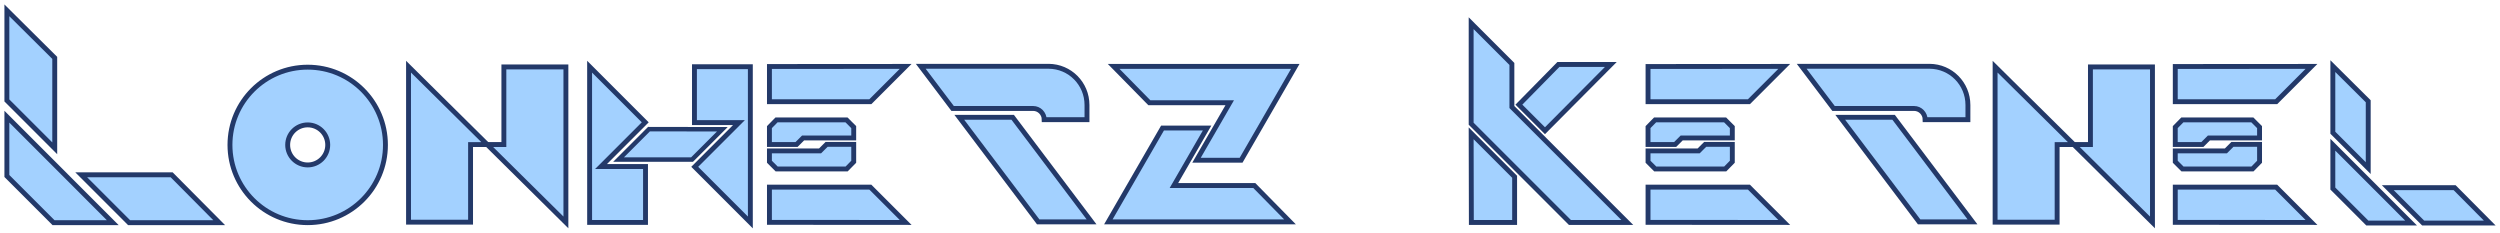 <?xml version="1.0" encoding="UTF-8" standalone="no"?>
<!-- Created with Inkscape (http://www.inkscape.org/) -->

<svg  
    viewBox="0 0 1123.495 104.625" 
   xmlns:dc="http://purl.org/dc/elements/1.1/"
   xmlns:cc="http://creativecommons.org/ns#"
   xmlns:rdf="http://www.w3.org/1999/02/22-rdf-syntax-ns#"
   xmlns:svg="http://www.w3.org/2000/svg"
   xmlns="http://www.w3.org/2000/svg"
   version="1.2"
   width="1123.495"
   height="104.625"
   id="svg2">
  <defs
     id="defs6" />
  <g
     transform="translate(-6.531,4.719)"
     id="g4066">
    <g
       id="g4002"
       style="fill:#a3d1ff;fill-opacity:1;stroke-width:2.2;stroke-miterlimit:4;stroke-dasharray:none">
      <g
         id="g3946"
         style="fill:#a3d1ff;fill-opacity:1;stroke:#233969;stroke-width:2.2;stroke-miterlimit:4;stroke-opacity:1;stroke-dasharray:none">
        <path
           d="m 9.618,-0.077 0,40.496 21.514,21.514 0,-40.644 z"
           id="path2995"
           style="fill:#a3d1ff;fill-opacity:1;stroke:#233969;stroke-width:2.2;stroke-linecap:butt;stroke-linejoin:miter;stroke-miterlimit:4;stroke-opacity:1;stroke-dasharray:none" />
        <path
           d="m 9.618,47.717 0,26.66 20.965,20.965 26.618,0 z"
           id="path2997"
           style="fill:#a3d1ff;fill-opacity:1;stroke:#233969;stroke-width:2.2;stroke-linecap:butt;stroke-linejoin:miter;stroke-miterlimit:4;stroke-opacity:1;stroke-dasharray:none" />
        <path
           d="m 105.032,95.342 -40.496,0 -21.514,-21.514 40.644,0 z"
           id="path2999"
           style="fill:#a3d1ff;fill-opacity:1;stroke:#233969;stroke-width:2.2;stroke-linecap:butt;stroke-linejoin:miter;stroke-miterlimit:4;stroke-opacity:1;stroke-dasharray:none" />
      </g>
      <path
         d="m 144.812,25.469 c -19.295,0 -34.938,15.642 -34.938,34.938 0,19.295 15.642,34.938 34.938,34.938 19.295,0 34.938,-15.642 34.938,-34.938 0,-19.295 -15.642,-34.938 -34.938,-34.938 z m 0,25.938 c 4.971,0 9,4.029 9,9 0,4.971 -4.029,9 -9,9 -4.971,0 -9,-4.029 -9,-9 0,-4.971 4.029,-9 9,-9 z"
         id="path3771"
         style="fill:#a3d1ff;fill-opacity:1;stroke:#233969;stroke-width:2.2;stroke-linecap:butt;stroke-linejoin:miter;stroke-miterlimit:4;stroke-opacity:1;stroke-dasharray:none" />
      <g
         id="g3942"
         style="fill:#a3d1ff;fill-opacity:1;stroke:#233969;stroke-width:2.2;stroke-miterlimit:4;stroke-opacity:1;stroke-dasharray:none">
        <path
           d="m 190.125,25.25 0,69.875 27.875,0 0,-34.875 7.5,0 z"
           id="path3779"
           style="fill:#a3d1ff;fill-opacity:1;stroke:#233969;stroke-width:2.2;stroke-linecap:butt;stroke-linejoin:miter;stroke-miterlimit:4;stroke-opacity:1;stroke-dasharray:none" />
        <path
           d="m 260.845,95.234 0,-69.875 -27.875,0 0,34.875 -7.5,0 z"
           id="path3781"
           style="fill:#a3d1ff;fill-opacity:1;stroke:#233969;stroke-width:2.2;stroke-linecap:butt;stroke-linejoin:miter;stroke-miterlimit:4;stroke-opacity:1;stroke-dasharray:none" />
      </g>
      <g
         id="g3937"
         style="fill:#a3d1ff;fill-opacity:1;stroke:#233969;stroke-width:2.2;stroke-miterlimit:4;stroke-opacity:1;stroke-dasharray:none">
        <path
           d="m 271.5,25.25 25,25 -19.875,19.875 20,0 0,25.125 -25.117,0 z"
           id="path3783"
           style="fill:#a3d1ff;fill-opacity:1;stroke:#233969;stroke-width:2.2;stroke-linecap:butt;stroke-linejoin:miter;stroke-miterlimit:4;stroke-opacity:1;stroke-dasharray:none" />
        <path
           d="m 343.741,95.25 -25,-25 19.875,-19.875 -20,0 0,-25.125 25.117,0 z"
           id="path3785"
           style="fill:#a3d1ff;fill-opacity:1;stroke:#233969;stroke-width:2.2;stroke-linecap:butt;stroke-linejoin:miter;stroke-miterlimit:4;stroke-opacity:1;stroke-dasharray:none" />
        <path
           d="m 298.18,53.314 -13.69,13.69 33.035,0 13.633,-13.633 z"
           id="path3799"
           style="fill:#a3d1ff;fill-opacity:1;stroke:#233969;stroke-width:2.008;stroke-linecap:butt;stroke-linejoin:miter;stroke-miterlimit:4;stroke-opacity:1;stroke-dasharray:none" />
      </g>
      <g
         id="g3902"
         style="fill:#a3d1ff;fill-opacity:1;stroke:#233969;stroke-width:2.2;stroke-miterlimit:4;stroke-opacity:1;stroke-dasharray:none">
        <path
           d="m 352.316,25.168 0,15.822 45.343,0 15.866,-15.866 z"
           id="path3803"
           style="fill:#a3d1ff;fill-opacity:1;stroke:#233969;stroke-width:2.2;stroke-linecap:butt;stroke-linejoin:miter;stroke-miterlimit:4;stroke-opacity:1;stroke-dasharray:none" />
        <path
           d="m 352.316,95.206 0,-15.822 45.343,0 15.866,15.866 z"
           id="path3805"
           style="fill:#a3d1ff;fill-opacity:1;stroke:#233969;stroke-width:2.2;stroke-linecap:butt;stroke-linejoin:miter;stroke-miterlimit:4;stroke-opacity:1;stroke-dasharray:none" />
        <g
           transform="translate(-0.059,0.156)"
           id="g3813"
           style="fill:#a3d1ff;fill-opacity:1;stroke:#233969;stroke-width:2.2;stroke-miterlimit:4;stroke-opacity:1;stroke-dasharray:none">
          <path
             d="M 355.562,49 387,49 l 3.25,3.25 0,4.875 -22.75,0 -2.938,2.938 -12.188,0 0,-7.812 z"
             id="path3807"
             style="fill:#a3d1ff;fill-opacity:1;stroke:#233969;stroke-width:2.2;stroke-linecap:butt;stroke-linejoin:miter;stroke-miterlimit:4;stroke-opacity:1;stroke-dasharray:none" />
          <path
             d="m 387.062,71.062 -31.438,0 -3.25,-3.25 0,-4.875 22.75,0 2.938,-2.938 12.188,0 0,7.812 z"
             id="path3811"
             style="fill:#a3d1ff;fill-opacity:1;stroke:#233969;stroke-width:2.2;stroke-linecap:butt;stroke-linejoin:miter;stroke-miterlimit:4;stroke-opacity:1;stroke-dasharray:none" />
        </g>
      </g>
      <g
         id="g3933"
         style="fill:#a3d1ff;fill-opacity:1;stroke:#233969;stroke-width:2.2;stroke-miterlimit:4;stroke-opacity:1;stroke-dasharray:none">
        <path
           d="m 461.63,47.994 -23.997,0 35.461,46.99 23.984,0 z"
           id="path3840"
           style="fill:#a3d1ff;fill-opacity:1;stroke:#233969;stroke-width:2.2;stroke-linecap:butt;stroke-linejoin:miter;stroke-miterlimit:4;stroke-opacity:1;stroke-dasharray:none" />
        <path
           d="m 495.023,42.508 c -6.3e-4,2.22 -0.004,4.327 -0.004,6.547 l 2.9e-4,0 0,0 c -5.926,0 -15.383,-0.011 -19.218,0.002 0,-2.749 -2.224,-5.036 -4.973,-5.036 l -0.116,-6.67e-4 -36.071,0.008 -14.329,-18.965 0,0 c 19.146,-0.038 38.293,0.049 57.439,0.003 l 0.036,0.002 c 9.569,0.051 17.236,7.821 17.236,17.402 z"
           id="path3882"
           style="fill:#a3d1ff;fill-opacity:1;stroke:#233969;stroke-width:2.2;stroke-linecap:butt;stroke-linejoin:miter;stroke-miterlimit:4;stroke-opacity:1;stroke-dasharray:none" />
      </g>
      <path
         d="m 507,25.125 81.625,0 -24.343,42.163 -20.032,0 14.916,-25.836 -36.128,0 z"
         id="path3898"
         style="fill:#a3d1ff;fill-opacity:1;stroke:#233969;stroke-width:2.2;stroke-linecap:butt;stroke-linejoin:miter;stroke-miterlimit:4;stroke-opacity:1;stroke-dasharray:none" />
      <path
         d="m 586.25,94.984 -81.625,0 24.343,-42.163 20.032,0 -14.916,25.836 36.128,0 z"
         id="path3900"
         style="fill:#a3d1ff;fill-opacity:1;stroke:#233969;stroke-width:2.2;stroke-linecap:butt;stroke-linejoin:miter;stroke-miterlimit:4;stroke-opacity:1;stroke-dasharray:none" />
      <g
         transform="translate(394.839,0)"
         id="g3909"
         style="fill:#a3d1ff;fill-opacity:1;stroke:#233969;stroke-width:2.2;stroke-miterlimit:4;stroke-opacity:1;stroke-dasharray:none">
        <path
           d="m 352.316,25.168 0,15.822 45.343,0 15.866,-15.866 z"
           id="path3911"
           style="fill:#a3d1ff;fill-opacity:1;stroke:#233969;stroke-width:2.2;stroke-linecap:butt;stroke-linejoin:miter;stroke-miterlimit:4;stroke-opacity:1;stroke-dasharray:none" />
        <path
           d="m 352.316,95.206 0,-15.822 45.343,0 15.866,15.866 z"
           id="path3913"
           style="fill:#a3d1ff;fill-opacity:1;stroke:#233969;stroke-width:2.2;stroke-linecap:butt;stroke-linejoin:miter;stroke-miterlimit:4;stroke-opacity:1;stroke-dasharray:none" />
        <g
           transform="translate(-0.059,0.156)"
           id="g3915"
           style="fill:#a3d1ff;fill-opacity:1;stroke:#233969;stroke-width:2.2;stroke-miterlimit:4;stroke-opacity:1;stroke-dasharray:none">
          <path
             d="M 355.562,49 387,49 l 3.25,3.25 0,4.875 -22.75,0 -2.938,2.938 -12.188,0 0,-7.812 z"
             id="path3917"
             style="fill:#a3d1ff;fill-opacity:1;stroke:#233969;stroke-width:2.2;stroke-linecap:butt;stroke-linejoin:miter;stroke-miterlimit:4;stroke-opacity:1;stroke-dasharray:none" />
          <path
             d="m 387.062,71.062 -31.438,0 -3.25,-3.25 0,-4.875 22.75,0 2.938,-2.938 12.188,0 0,7.812 z"
             id="path3919"
             style="fill:#a3d1ff;fill-opacity:1;stroke:#233969;stroke-width:2.2;stroke-linecap:butt;stroke-linejoin:miter;stroke-miterlimit:4;stroke-opacity:1;stroke-dasharray:none" />
        </g>
      </g>
      <g
         transform="translate(631.778,0)"
         id="g3921"
         style="fill:#a3d1ff;fill-opacity:1;stroke:#233969;stroke-width:2.2;stroke-miterlimit:4;stroke-opacity:1;stroke-dasharray:none">
        <path
           d="m 352.316,25.168 0,15.822 45.343,0 15.866,-15.866 z"
           id="path3923"
           style="fill:#a3d1ff;fill-opacity:1;stroke:#233969;stroke-width:2.2;stroke-linecap:butt;stroke-linejoin:miter;stroke-miterlimit:4;stroke-opacity:1;stroke-dasharray:none" />
        <path
           d="m 352.316,95.206 0,-15.822 45.343,0 15.866,15.866 z"
           id="path3925"
           style="fill:#a3d1ff;fill-opacity:1;stroke:#233969;stroke-width:2.2;stroke-linecap:butt;stroke-linejoin:miter;stroke-miterlimit:4;stroke-opacity:1;stroke-dasharray:none" />
        <g
           transform="translate(-0.059,0.156)"
           id="g3927"
           style="fill:#a3d1ff;fill-opacity:1;stroke:#233969;stroke-width:2.2;stroke-miterlimit:4;stroke-opacity:1;stroke-dasharray:none">
          <path
             d="M 355.562,49 387,49 l 3.25,3.25 0,4.875 -22.75,0 -2.938,2.938 -12.188,0 0,-7.812 z"
             id="path3929"
             style="fill:#a3d1ff;fill-opacity:1;stroke:#233969;stroke-width:2.2;stroke-linecap:butt;stroke-linejoin:miter;stroke-miterlimit:4;stroke-opacity:1;stroke-dasharray:none" />
          <path
             d="m 387.062,71.062 -31.438,0 -3.25,-3.25 0,-4.875 22.75,0 2.938,-2.938 12.188,0 0,7.812 z"
             id="path3931"
             style="fill:#a3d1ff;fill-opacity:1;stroke:#233969;stroke-width:2.2;stroke-linecap:butt;stroke-linejoin:miter;stroke-miterlimit:4;stroke-opacity:1;stroke-dasharray:none" />
        </g>
      </g>
      <g
         transform="translate(395.889,0)"
         id="g3951"
         style="fill:#a3d1ff;fill-opacity:1;stroke:#233969;stroke-width:2.2;stroke-miterlimit:4;stroke-opacity:1;stroke-dasharray:none">
        <path
           d="m 461.63,47.994 -23.997,0 35.461,46.99 23.984,0 z"
           id="path3953"
           style="fill:#a3d1ff;fill-opacity:1;stroke:#233969;stroke-width:2.2;stroke-linecap:butt;stroke-linejoin:miter;stroke-miterlimit:4;stroke-opacity:1;stroke-dasharray:none" />
        <path
           d="m 495.023,42.508 c -6.3e-4,2.22 -0.004,4.327 -0.004,6.547 l 2.9e-4,0 0,0 c -5.926,0 -15.383,-0.011 -19.218,0.002 0,-2.749 -2.224,-5.036 -4.973,-5.036 l -0.116,-6.67e-4 -36.071,0.008 -14.329,-18.965 0,0 c 19.146,-0.038 38.293,0.049 57.439,0.003 l 0.036,0.002 c 9.569,0.051 17.236,7.821 17.236,17.402 z"
           id="path3955"
           style="fill:#a3d1ff;fill-opacity:1;stroke:#233969;stroke-width:2.2;stroke-linecap:butt;stroke-linejoin:miter;stroke-miterlimit:4;stroke-opacity:1;stroke-dasharray:none" />
      </g>
      <g
         transform="matrix(0.739,0,0,0.739,1047.798,25.055)"
         id="g3963"
         style="fill:#a3d1ff;fill-opacity:1;stroke:#233969;stroke-width:2.979;stroke-miterlimit:4;stroke-opacity:1;stroke-dasharray:none">
        <path
           d="m 9.618,-0.077 0,40.496 21.514,21.514 0,-40.644 z"
           id="path3965"
           style="fill:#a3d1ff;fill-opacity:1;stroke:#233969;stroke-width:2.979;stroke-linecap:butt;stroke-linejoin:miter;stroke-miterlimit:4;stroke-opacity:1;stroke-dasharray:none" />
        <path
           d="m 9.618,47.717 0,26.66 20.965,20.965 26.618,0 z"
           id="path3967"
           style="fill:#a3d1ff;fill-opacity:1;stroke:#233969;stroke-width:2.979;stroke-linecap:butt;stroke-linejoin:miter;stroke-miterlimit:4;stroke-opacity:1;stroke-dasharray:none" />
        <path
           d="m 105.032,95.342 -40.496,0 -21.514,-21.514 40.644,0 z"
           id="path3969"
           style="fill:#a3d1ff;fill-opacity:1;stroke:#233969;stroke-width:2.979;stroke-linecap:butt;stroke-linejoin:miter;stroke-miterlimit:4;stroke-opacity:1;stroke-dasharray:none" />
      </g>
      <path
         d="m 737.844,95.26 -51.873,-51.873 0,-19.368 -18.307,-18.307 0,45.163 44.387,44.387 z"
         id="path3971"
         style="fill:#a3d1ff;fill-opacity:1;stroke:#233969;stroke-width:2.2;stroke-linecap:butt;stroke-linejoin:miter;stroke-miterlimit:4;stroke-opacity:1;stroke-dasharray:none" />
      <path
         d="m 667.663,55.189 19.534,19.534 0,20.539 -19.445,0 z"
         id="path3994"
         style="fill:#a3d1ff;fill-opacity:1;stroke:#233969;stroke-width:2.2;stroke-linecap:butt;stroke-linejoin:miter;stroke-miterlimit:4;stroke-opacity:1;stroke-dasharray:none" />
      <path
         d="m 706.875,24.25 23.562,0 -29.6,29.777 -11.719,-11.719 z"
         id="path3996"
         style="fill:#a3d1ff;fill-opacity:1;stroke:#233969;stroke-width:2.2;stroke-linecap:butt;stroke-linejoin:miter;stroke-miterlimit:4;stroke-opacity:1;stroke-dasharray:none" />
      <g
         transform="translate(713,0)"
         id="g4060"
         style="fill:#a3d1ff;fill-opacity:1;stroke:#233969;stroke-width:2.2;stroke-miterlimit:4;stroke-opacity:1;stroke-dasharray:none">
        <path
           d="m 190.125,25.25 0,69.875 27.875,0 0,-34.875 7.5,0 z"
           id="path4062"
           style="fill:#a3d1ff;fill-opacity:1;stroke:#233969;stroke-width:2.2;stroke-linecap:butt;stroke-linejoin:miter;stroke-miterlimit:4;stroke-opacity:1;stroke-dasharray:none" />
        <path
           d="m 260.845,95.234 0,-69.875 -27.875,0 0,34.875 -7.5,0 z"
           id="path4064"
           style="fill:#a3d1ff;fill-opacity:1;stroke:#233969;stroke-width:2.2;stroke-linecap:butt;stroke-linejoin:miter;stroke-miterlimit:4;stroke-opacity:1;stroke-dasharray:none" />
      </g>
    </g>
  </g>
</svg>
